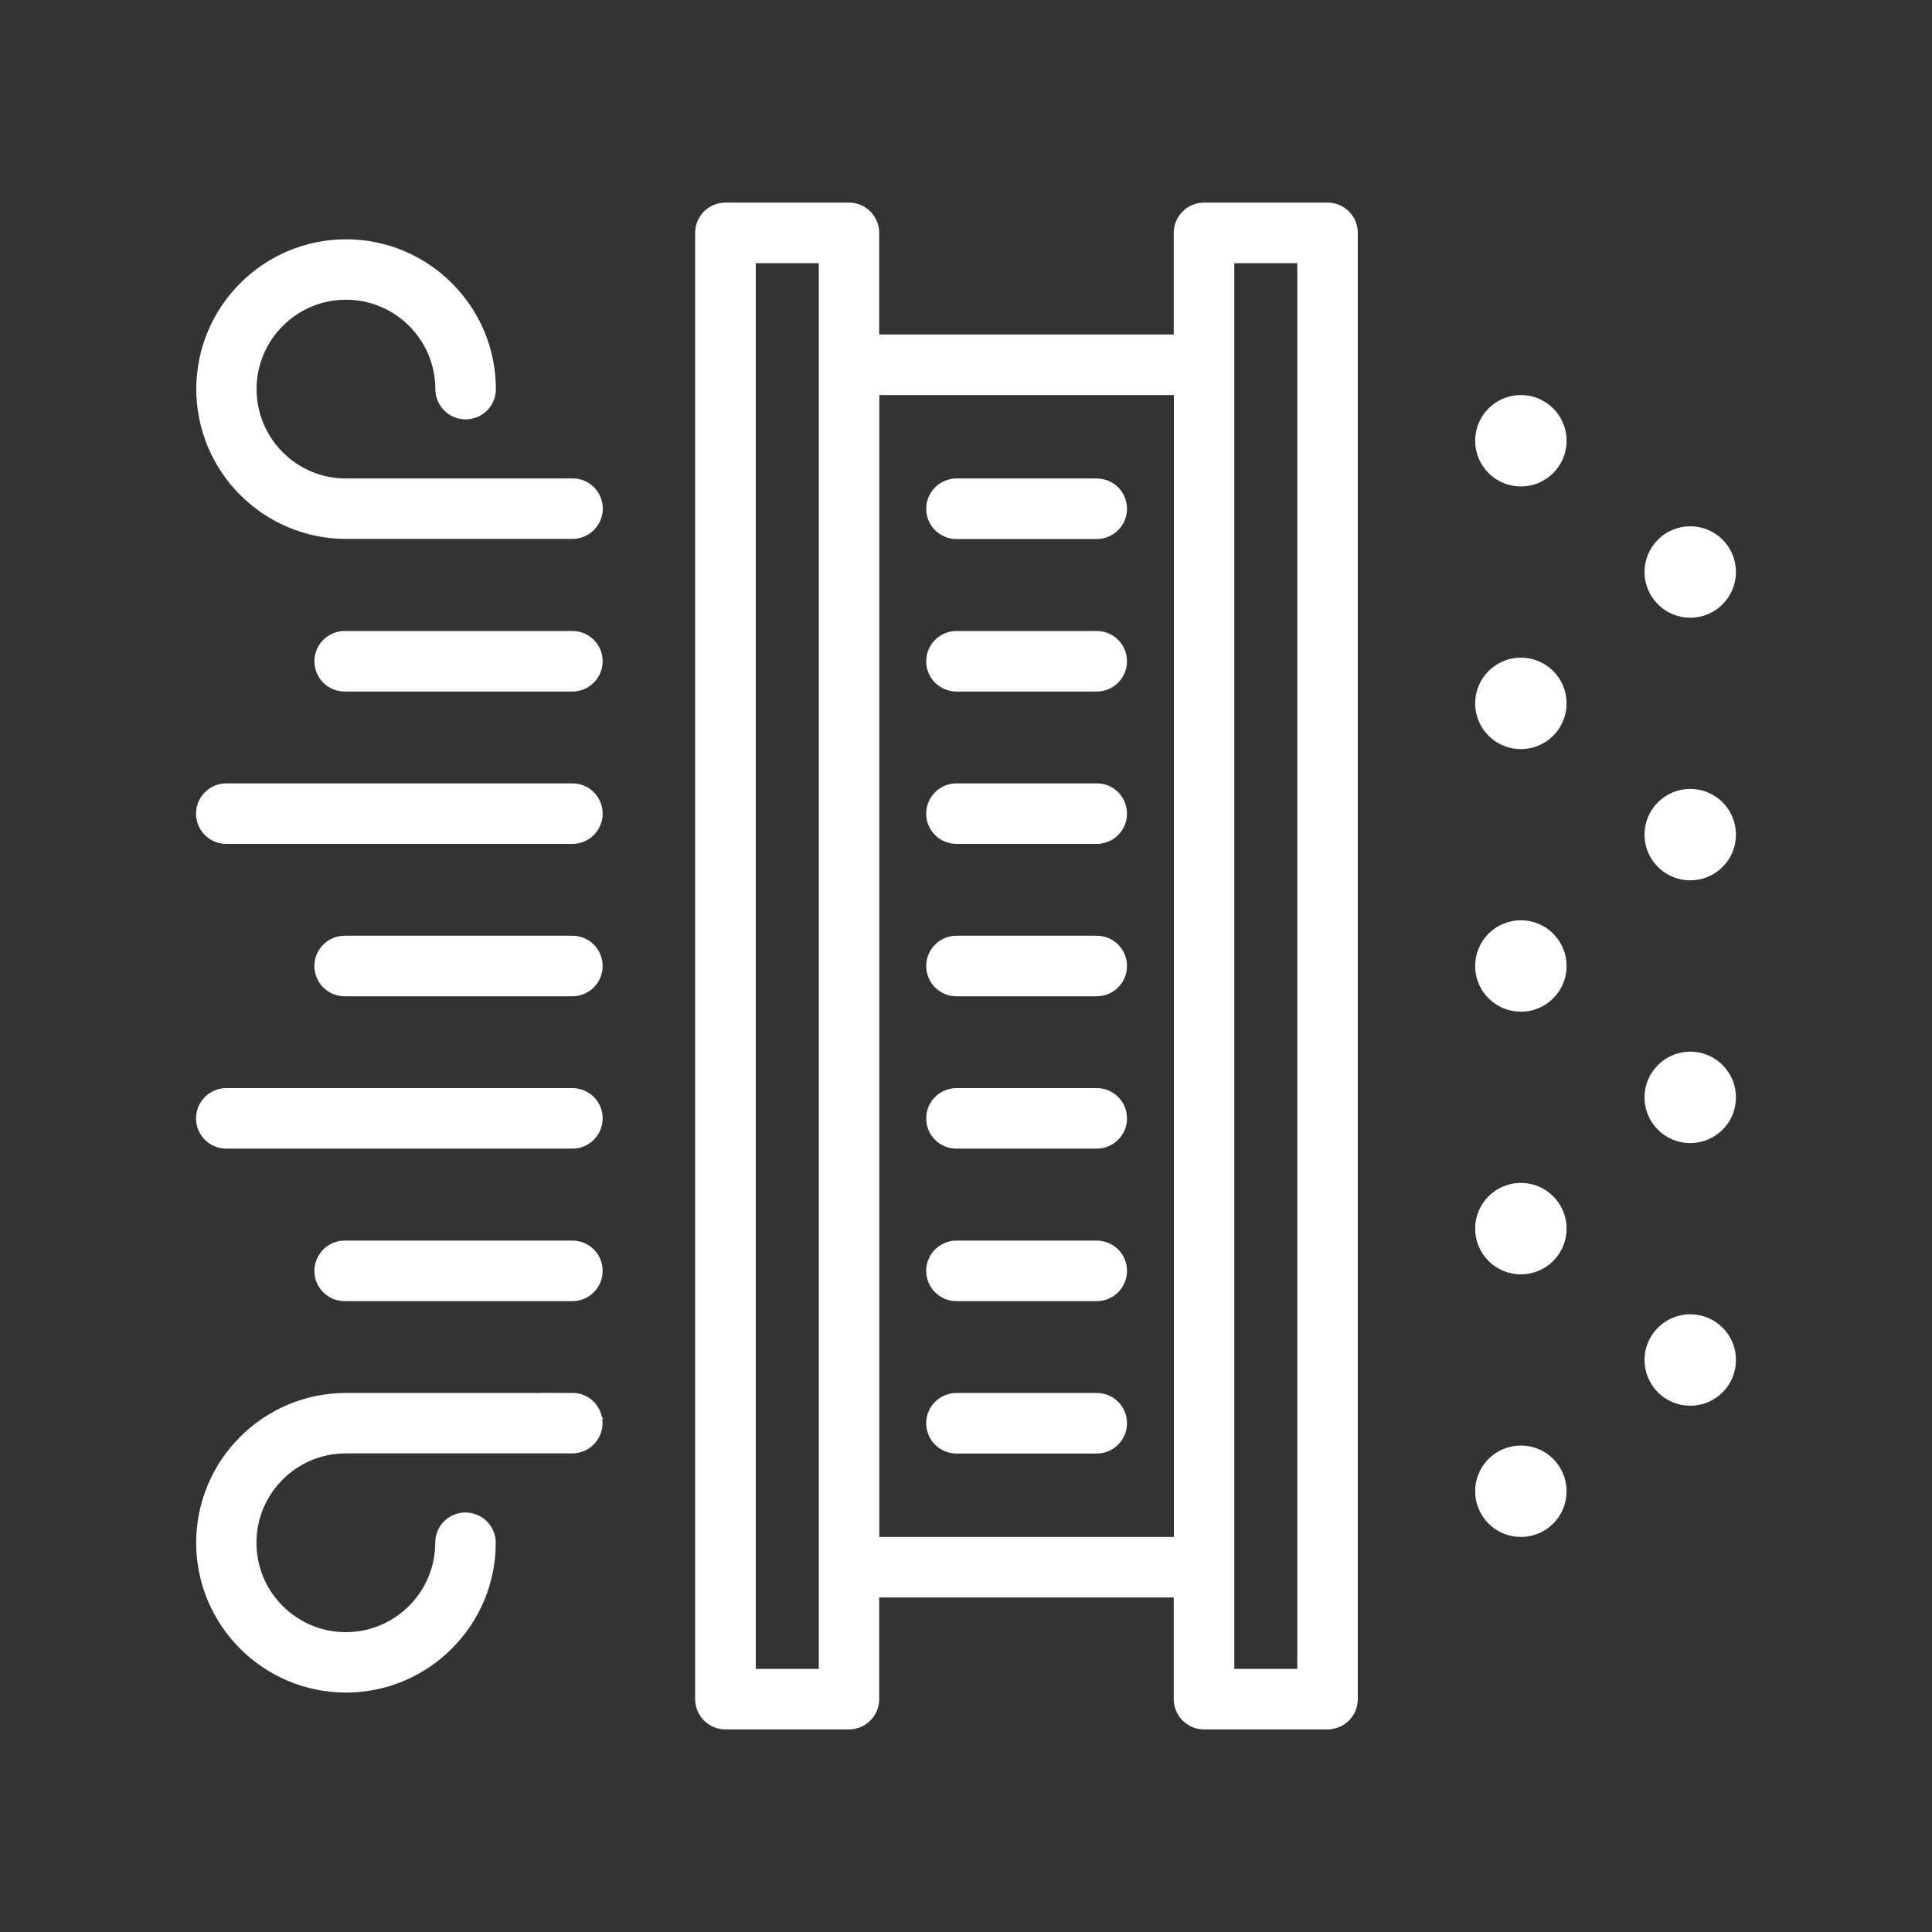 <?xml version="1.0" encoding="UTF-8"?><svg id="Layer_32" xmlns="http://www.w3.org/2000/svg" viewBox="0 0 150 150"><rect x="0" y="0" width="150" height="150" fill="#333333" stroke="none"/><defs><style>.cls-1{fill:#fff;stroke:#fff;stroke-miterlimit:10;stroke-width:2px;}</style></defs><path class="cls-1" d="M44.44,38.15h-17.58c-4.38,0-7.94-3.56-7.94-7.94s3.56-7.94,7.94-7.94,7.94,3.56,7.94,7.94c0,.74.6,1.35,1.35,1.35s1.35-.6,1.35-1.35c0-5.86-4.77-10.63-10.63-10.63s-10.63,4.77-10.63,10.63,4.77,10.63,10.63,10.63h17.58c.74,0,1.35-.6,1.35-1.35s-.6-1.35-1.35-1.35Z"/><path class="cls-1" d="M44.44,109.15h-17.58c-5.86,0-10.63,4.77-10.63,10.63s4.77,10.63,10.63,10.63,10.63-4.77,10.63-10.63c0-.74-.6-1.35-1.35-1.35s-1.35.6-1.35,1.35c0,4.38-3.56,7.94-7.94,7.94s-7.94-3.56-7.94-7.94,3.56-7.94,7.94-7.94h17.58c.74,0,1.35-.6,1.35-1.35s-.6-1.35-1.35-1.35Z"/><path class="cls-1" d="M44.44,61.82h-26.87c-.74,0-1.35.6-1.35,1.35s.6,1.35,1.35,1.35h26.87c.74,0,1.35-.6,1.35-1.35s-.6-1.35-1.35-1.35Z"/><path class="cls-1" d="M44.44,85.48h-26.87c-.74,0-1.35.6-1.35,1.35s.6,1.35,1.35,1.35h26.87c.74,0,1.35-.6,1.35-1.35s-.6-1.35-1.35-1.35Z"/><path class="cls-1" d="M44.44,49.99h-17.68c-.74,0-1.35.6-1.35,1.35s.6,1.35,1.35,1.35h17.68c.74,0,1.35-.6,1.35-1.35s-.6-1.35-1.35-1.35Z"/><path class="cls-1" d="M44.44,73.65h-17.68c-.74,0-1.35.6-1.35,1.35s.6,1.35,1.35,1.35h17.68c.74,0,1.35-.6,1.35-1.35s-.6-1.35-1.35-1.35Z"/><path class="cls-1" d="M44.44,97.32h-17.68c-.74,0-1.35.6-1.35,1.35s.6,1.35,1.35,1.35h17.68c.74,0,1.35-.6,1.35-1.35s-.6-1.35-1.35-1.35Z"/><path class="cls-1" d="M103.07,16.73h-9.59c-.74,0-1.35.6-1.35,1.35v8.89h-24.87v-8.89c0-.74-.6-1.35-1.35-1.35h-9.59c-.74,0-1.35.6-1.35,1.35v113.84c0,.74.6,1.35,1.35,1.35h9.59c.74,0,1.35-.6,1.35-1.35v-8.89h24.87v8.89c0,.74.6,1.35,1.35,1.35h9.59c.74,0,1.35-.6,1.35-1.35V18.08c0-.74-.6-1.35-1.35-1.35ZM64.57,130.57h-6.89V19.43h6.89v111.14ZM67.27,120.33V29.67h24.87v90.66h-24.87ZM101.72,130.57h-6.89V19.43h6.89v111.14Z"/><path class="cls-1" d="M85.15,38.15h-10.89c-.74,0-1.35.6-1.35,1.35s.6,1.35,1.35,1.35h10.89c.74,0,1.35-.6,1.35-1.35s-.6-1.35-1.35-1.35Z"/><path class="cls-1" d="M85.15,49.99h-10.89c-.74,0-1.35.6-1.35,1.35s.6,1.35,1.35,1.35h10.89c.74,0,1.35-.6,1.35-1.35s-.6-1.35-1.35-1.35Z"/><path class="cls-1" d="M85.15,61.82h-10.89c-.74,0-1.35.6-1.35,1.35s.6,1.35,1.35,1.35h10.89c.74,0,1.35-.6,1.35-1.35s-.6-1.35-1.35-1.35Z"/><path class="cls-1" d="M85.15,73.65h-10.89c-.74,0-1.35.6-1.35,1.35s.6,1.35,1.35,1.35h10.89c.74,0,1.35-.6,1.35-1.35s-.6-1.35-1.35-1.35Z"/><path class="cls-1" d="M85.15,85.48h-10.89c-.74,0-1.35.6-1.35,1.35s.6,1.35,1.35,1.35h10.89c.74,0,1.35-.6,1.35-1.35s-.6-1.35-1.35-1.35Z"/><path class="cls-1" d="M85.15,97.32h-10.89c-.74,0-1.35.6-1.35,1.35s.6,1.35,1.35,1.35h10.89c.74,0,1.35-.6,1.35-1.35s-.6-1.35-1.35-1.35Z"/><path class="cls-1" d="M85.15,109.15h-10.89c-.74,0-1.35.6-1.35,1.35s.6,1.35,1.35,1.35h10.89c.74,0,1.35-.6,1.35-1.35s-.6-1.35-1.35-1.35Z"/><circle class="cls-1" cx="118.08" cy="34.22" r="2.55"/><path class="cls-1" d="M118.08,52.06c-1.4,0-2.55,1.14-2.55,2.55s1.14,2.55,2.55,2.55,2.55-1.14,2.55-2.55-1.14-2.55-2.55-2.55Z"/><circle class="cls-1" cx="118.08" cy="75" r="2.55"/><circle class="cls-1" cx="118.08" cy="95.39" r="2.55"/><circle class="cls-1" cx="118.08" cy="115.78" r="2.55"/><circle class="cls-1" cx="131.23" cy="44.41" r="2.55"/><circle class="cls-1" cx="131.23" cy="64.8" r="2.55"/><path class="cls-1" d="M131.23,82.65c-1.4,0-2.55,1.14-2.55,2.55s1.14,2.55,2.55,2.55,2.55-1.14,2.55-2.55-1.14-2.55-2.55-2.55Z"/><path class="cls-1" d="M131.23,103.04c-1.4,0-2.55,1.14-2.55,2.55s1.14,2.55,2.55,2.55,2.55-1.14,2.55-2.55-1.14-2.55-2.55-2.55Z"/></svg>
